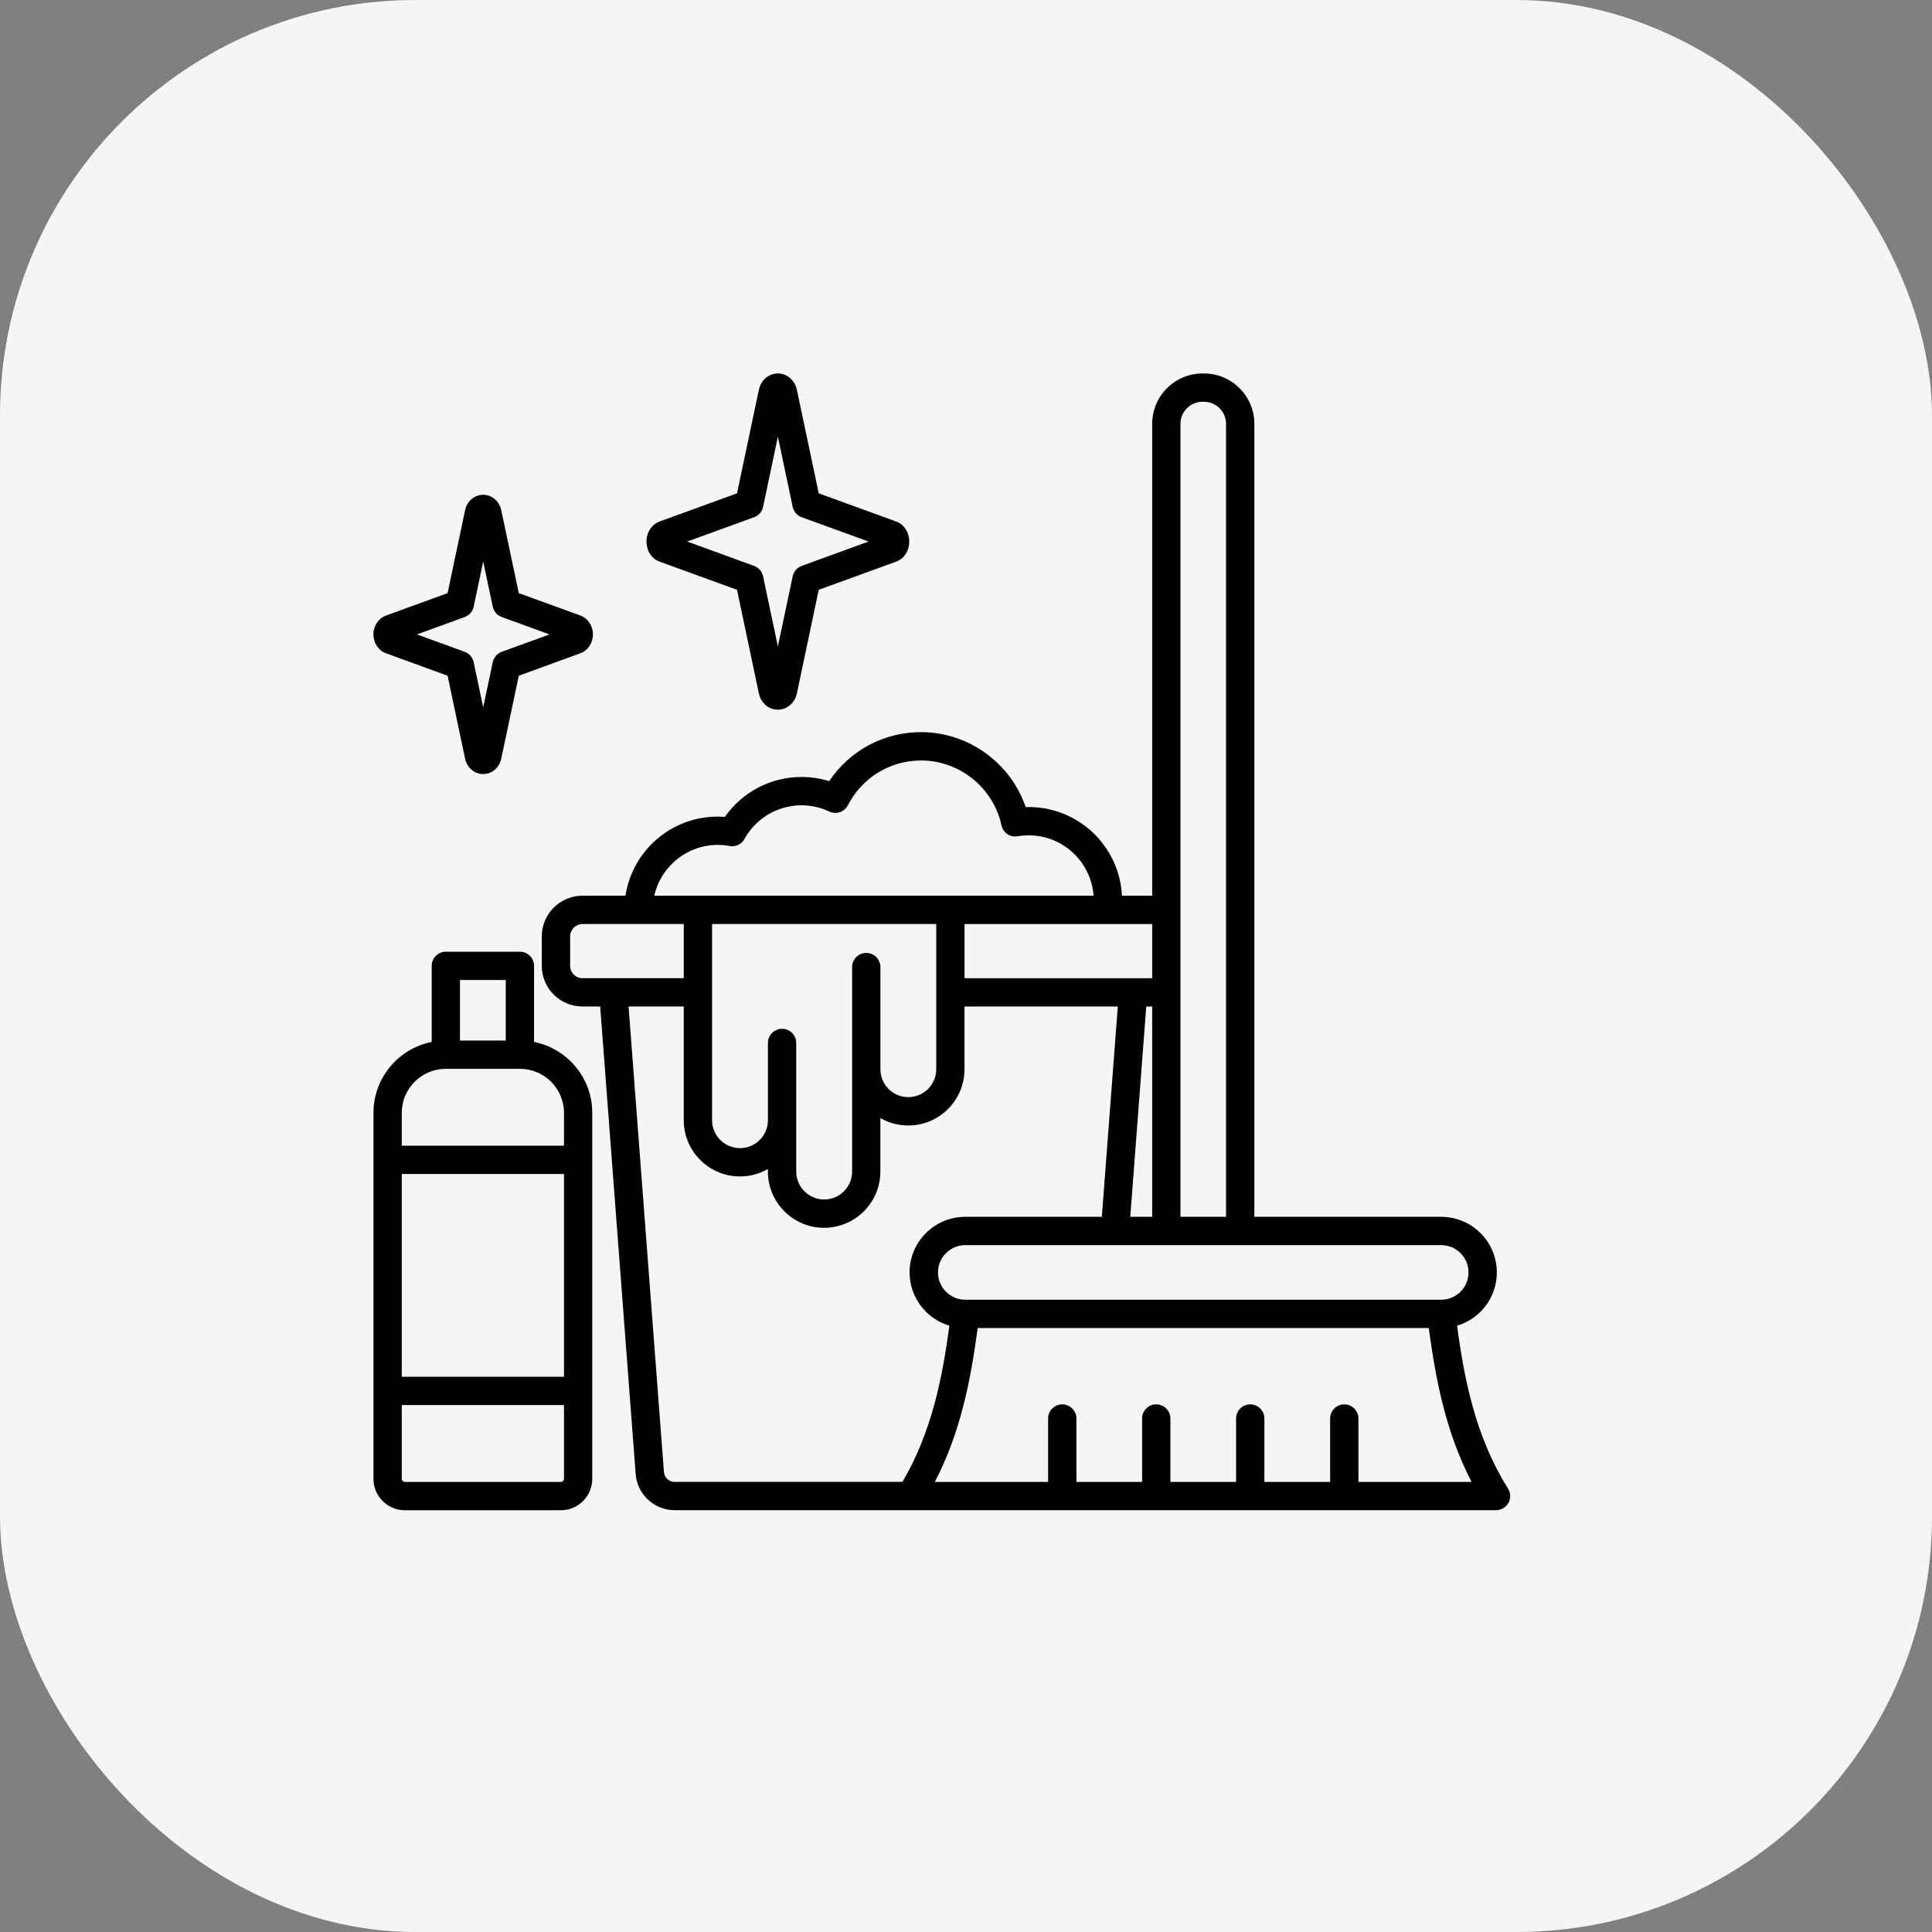 <?xml version="1.0" encoding="UTF-8"?> <svg xmlns="http://www.w3.org/2000/svg" width="40" height="40" viewBox="0 0 40 40" fill="none"><rect x="0" y="0" width="40" height="40" fill="#808080" stroke="none"/><rect width="40" height="40" rx="8.602" fill="#F5F5F5"></rect><g clip-path="url(#clip0_2058_173)"><path d="M31.222 30.819C30.551 29.75 30.319 28.576 30.167 27.447C30.643 27.306 30.99 26.865 30.99 26.344C30.99 25.709 30.474 25.193 29.839 25.193H25.97V8.775C25.97 8.2 25.502 7.732 24.927 7.732H24.897C24.322 7.732 23.855 8.2 23.855 8.775V18.545H23.229C23.179 17.524 22.334 16.709 21.3 16.709C21.279 16.709 21.258 16.709 21.236 16.71C20.925 15.797 20.052 15.158 19.069 15.158C18.296 15.158 17.589 15.541 17.168 16.173C16.981 16.115 16.787 16.086 16.592 16.086C16.281 16.087 15.975 16.162 15.699 16.305C15.423 16.449 15.186 16.658 15.008 16.913C14.959 16.909 14.909 16.907 14.858 16.907C13.893 16.907 13.091 17.619 12.949 18.545H12.058C11.595 18.545 11.217 18.922 11.217 19.386V19.998C11.217 20.461 11.594 20.838 12.058 20.838H12.426L13.161 30.52C13.193 30.939 13.547 31.267 13.968 31.267H30.974C31.026 31.267 31.078 31.253 31.123 31.226C31.168 31.2 31.205 31.162 31.23 31.116C31.256 31.07 31.268 31.018 31.267 30.966C31.265 30.914 31.25 30.863 31.222 30.819ZM30.404 26.344C30.404 26.656 30.151 26.909 29.839 26.909H19.985C19.673 26.909 19.42 26.656 19.42 26.344C19.42 26.033 19.673 25.779 19.985 25.779H29.839C30.151 25.779 30.404 26.033 30.404 26.344ZM23.855 20.839V25.193H23.401L23.732 20.839H23.855ZM24.897 8.318H24.927C25.179 8.318 25.384 8.523 25.384 8.775V25.193H24.44V8.775C24.44 8.523 24.645 8.318 24.897 8.318ZM23.855 20.253H19.97V19.132H23.855V20.253ZM17.935 19.729C17.773 19.729 17.642 19.86 17.642 20.021V24.256C17.642 24.575 17.382 24.834 17.064 24.834C16.745 24.834 16.485 24.575 16.485 24.256V21.593C16.485 21.431 16.354 21.3 16.192 21.3C16.031 21.3 15.899 21.431 15.899 21.593V23.193C15.899 23.512 15.64 23.771 15.321 23.771C15.002 23.771 14.743 23.512 14.743 23.193V19.131H19.384V22.137C19.384 22.456 19.125 22.715 18.806 22.715C18.487 22.715 18.228 22.456 18.228 22.137V20.021C18.227 19.86 18.096 19.729 17.935 19.729ZM14.859 17.493C14.941 17.493 15.024 17.5 15.104 17.516C15.229 17.539 15.353 17.48 15.414 17.369C15.53 17.158 15.701 16.983 15.908 16.86C16.116 16.738 16.352 16.673 16.593 16.673C16.794 16.673 16.988 16.716 17.169 16.802C17.311 16.87 17.482 16.811 17.555 16.671C17.848 16.1 18.429 15.745 19.07 15.745C19.867 15.745 20.567 16.31 20.734 17.087C20.75 17.161 20.794 17.226 20.856 17.269C20.919 17.311 20.995 17.327 21.07 17.314C21.145 17.301 21.223 17.295 21.3 17.295C22.01 17.295 22.592 17.848 22.641 18.545H13.546C13.68 17.944 14.218 17.493 14.859 17.493ZM11.804 19.998V19.386C11.804 19.246 11.918 19.131 12.059 19.131H14.157V20.252H12.059C11.918 20.253 11.804 20.138 11.804 19.998ZM13.746 30.476L13.014 20.838H14.156V23.193C14.156 23.835 14.679 24.357 15.32 24.357C15.531 24.357 15.728 24.301 15.898 24.203V24.256C15.898 24.898 16.421 25.42 17.062 25.42C17.704 25.42 18.227 24.898 18.227 24.256V23.148C18.397 23.246 18.594 23.302 18.805 23.302C19.447 23.302 19.969 22.779 19.969 22.138V20.838H23.143L22.812 25.193H19.983C19.349 25.193 18.832 25.709 18.832 26.344C18.832 26.865 19.181 27.306 19.656 27.447C19.51 28.528 19.291 29.65 18.684 30.681H13.966C13.85 30.682 13.755 30.593 13.746 30.476ZM28.125 30.682V29.369C28.125 29.207 27.993 29.076 27.831 29.076C27.67 29.076 27.539 29.207 27.539 29.369V30.682H26.178V29.369C26.178 29.207 26.047 29.076 25.885 29.076C25.724 29.076 25.592 29.207 25.592 29.369V30.682H24.232V29.369C24.232 29.207 24.101 29.076 23.939 29.076C23.777 29.076 23.646 29.207 23.646 29.369V30.682H22.286V29.369C22.286 29.207 22.154 29.076 21.993 29.076C21.831 29.076 21.7 29.207 21.7 29.369V30.682H19.355C19.897 29.639 20.101 28.546 20.242 27.495H29.581C29.722 28.546 29.927 29.639 30.468 30.682H28.125ZM11.057 21.572V19.997C11.057 19.835 10.926 19.704 10.764 19.704H9.23C9.069 19.704 8.938 19.835 8.938 19.997V21.572C8.251 21.709 7.732 22.315 7.732 23.041V30.618C7.732 30.976 8.023 31.268 8.382 31.268H11.612C11.971 31.268 12.262 30.976 12.262 30.618V23.041C12.263 22.315 11.744 21.709 11.057 21.572ZM10.471 20.29V21.543H9.523V20.29H10.471ZM9.23 22.129H10.764C11.268 22.129 11.677 22.538 11.677 23.041V23.72H8.318V23.041C8.318 22.538 8.727 22.129 9.23 22.129ZM11.677 24.306V28.504H8.318V24.306H11.677ZM11.613 30.682H8.382C8.347 30.682 8.318 30.652 8.318 30.618V29.09H11.677V30.618C11.677 30.652 11.648 30.682 11.613 30.682ZM7.991 13.525L9.267 13.99L9.629 15.707C9.669 15.895 9.823 16.026 10.004 16.026C10.185 16.026 10.338 15.895 10.378 15.707L10.741 13.99L12.017 13.525C12.172 13.469 12.276 13.312 12.276 13.135C12.276 12.957 12.171 12.801 12.017 12.744L10.741 12.28L10.378 10.563C10.338 10.375 10.185 10.244 10.004 10.244C9.823 10.244 9.669 10.375 9.629 10.563L9.267 12.28L7.991 12.745C7.836 12.801 7.731 12.958 7.731 13.135C7.732 13.312 7.836 13.469 7.991 13.525ZM9.621 12.775C9.667 12.758 9.709 12.73 9.742 12.692C9.774 12.655 9.797 12.609 9.807 12.56L10.004 11.627L10.202 12.56C10.212 12.609 10.235 12.655 10.267 12.692C10.3 12.73 10.341 12.758 10.388 12.775L11.377 13.135L10.388 13.495C10.341 13.512 10.3 13.541 10.267 13.578C10.235 13.616 10.212 13.661 10.202 13.71L10.004 14.644L9.807 13.71C9.797 13.661 9.774 13.616 9.742 13.578C9.709 13.541 9.667 13.512 9.621 13.495L8.632 13.135L9.621 12.775ZM13.659 11.629L15.259 12.211L15.711 14.354C15.753 14.554 15.915 14.693 16.105 14.693C16.294 14.693 16.457 14.554 16.499 14.354L16.951 12.211L18.551 11.629C18.718 11.569 18.825 11.405 18.825 11.213C18.825 11.021 18.717 10.857 18.551 10.796L16.951 10.214L16.499 8.072C16.456 7.872 16.294 7.732 16.105 7.732C15.915 7.732 15.753 7.872 15.711 8.072L15.259 10.214L13.659 10.796C13.492 10.857 13.385 11.021 13.385 11.213C13.385 11.405 13.493 11.569 13.659 11.629ZM15.612 10.709C15.659 10.692 15.701 10.663 15.733 10.626C15.766 10.588 15.789 10.543 15.799 10.494L16.105 9.041L16.412 10.494C16.422 10.543 16.445 10.588 16.477 10.626C16.51 10.663 16.552 10.692 16.599 10.709L17.983 11.212L16.599 11.716C16.552 11.733 16.51 11.762 16.477 11.8C16.445 11.837 16.422 11.882 16.412 11.931L16.105 13.384L15.799 11.931C15.789 11.882 15.766 11.837 15.733 11.8C15.701 11.762 15.659 11.733 15.612 11.716L14.228 11.212L15.612 10.709Z" fill="black"></path></g><defs><clipPath id="clip0_2058_173"><rect width="25" height="25" fill="white" transform="translate(7 7)"></rect></clipPath></defs></svg> 